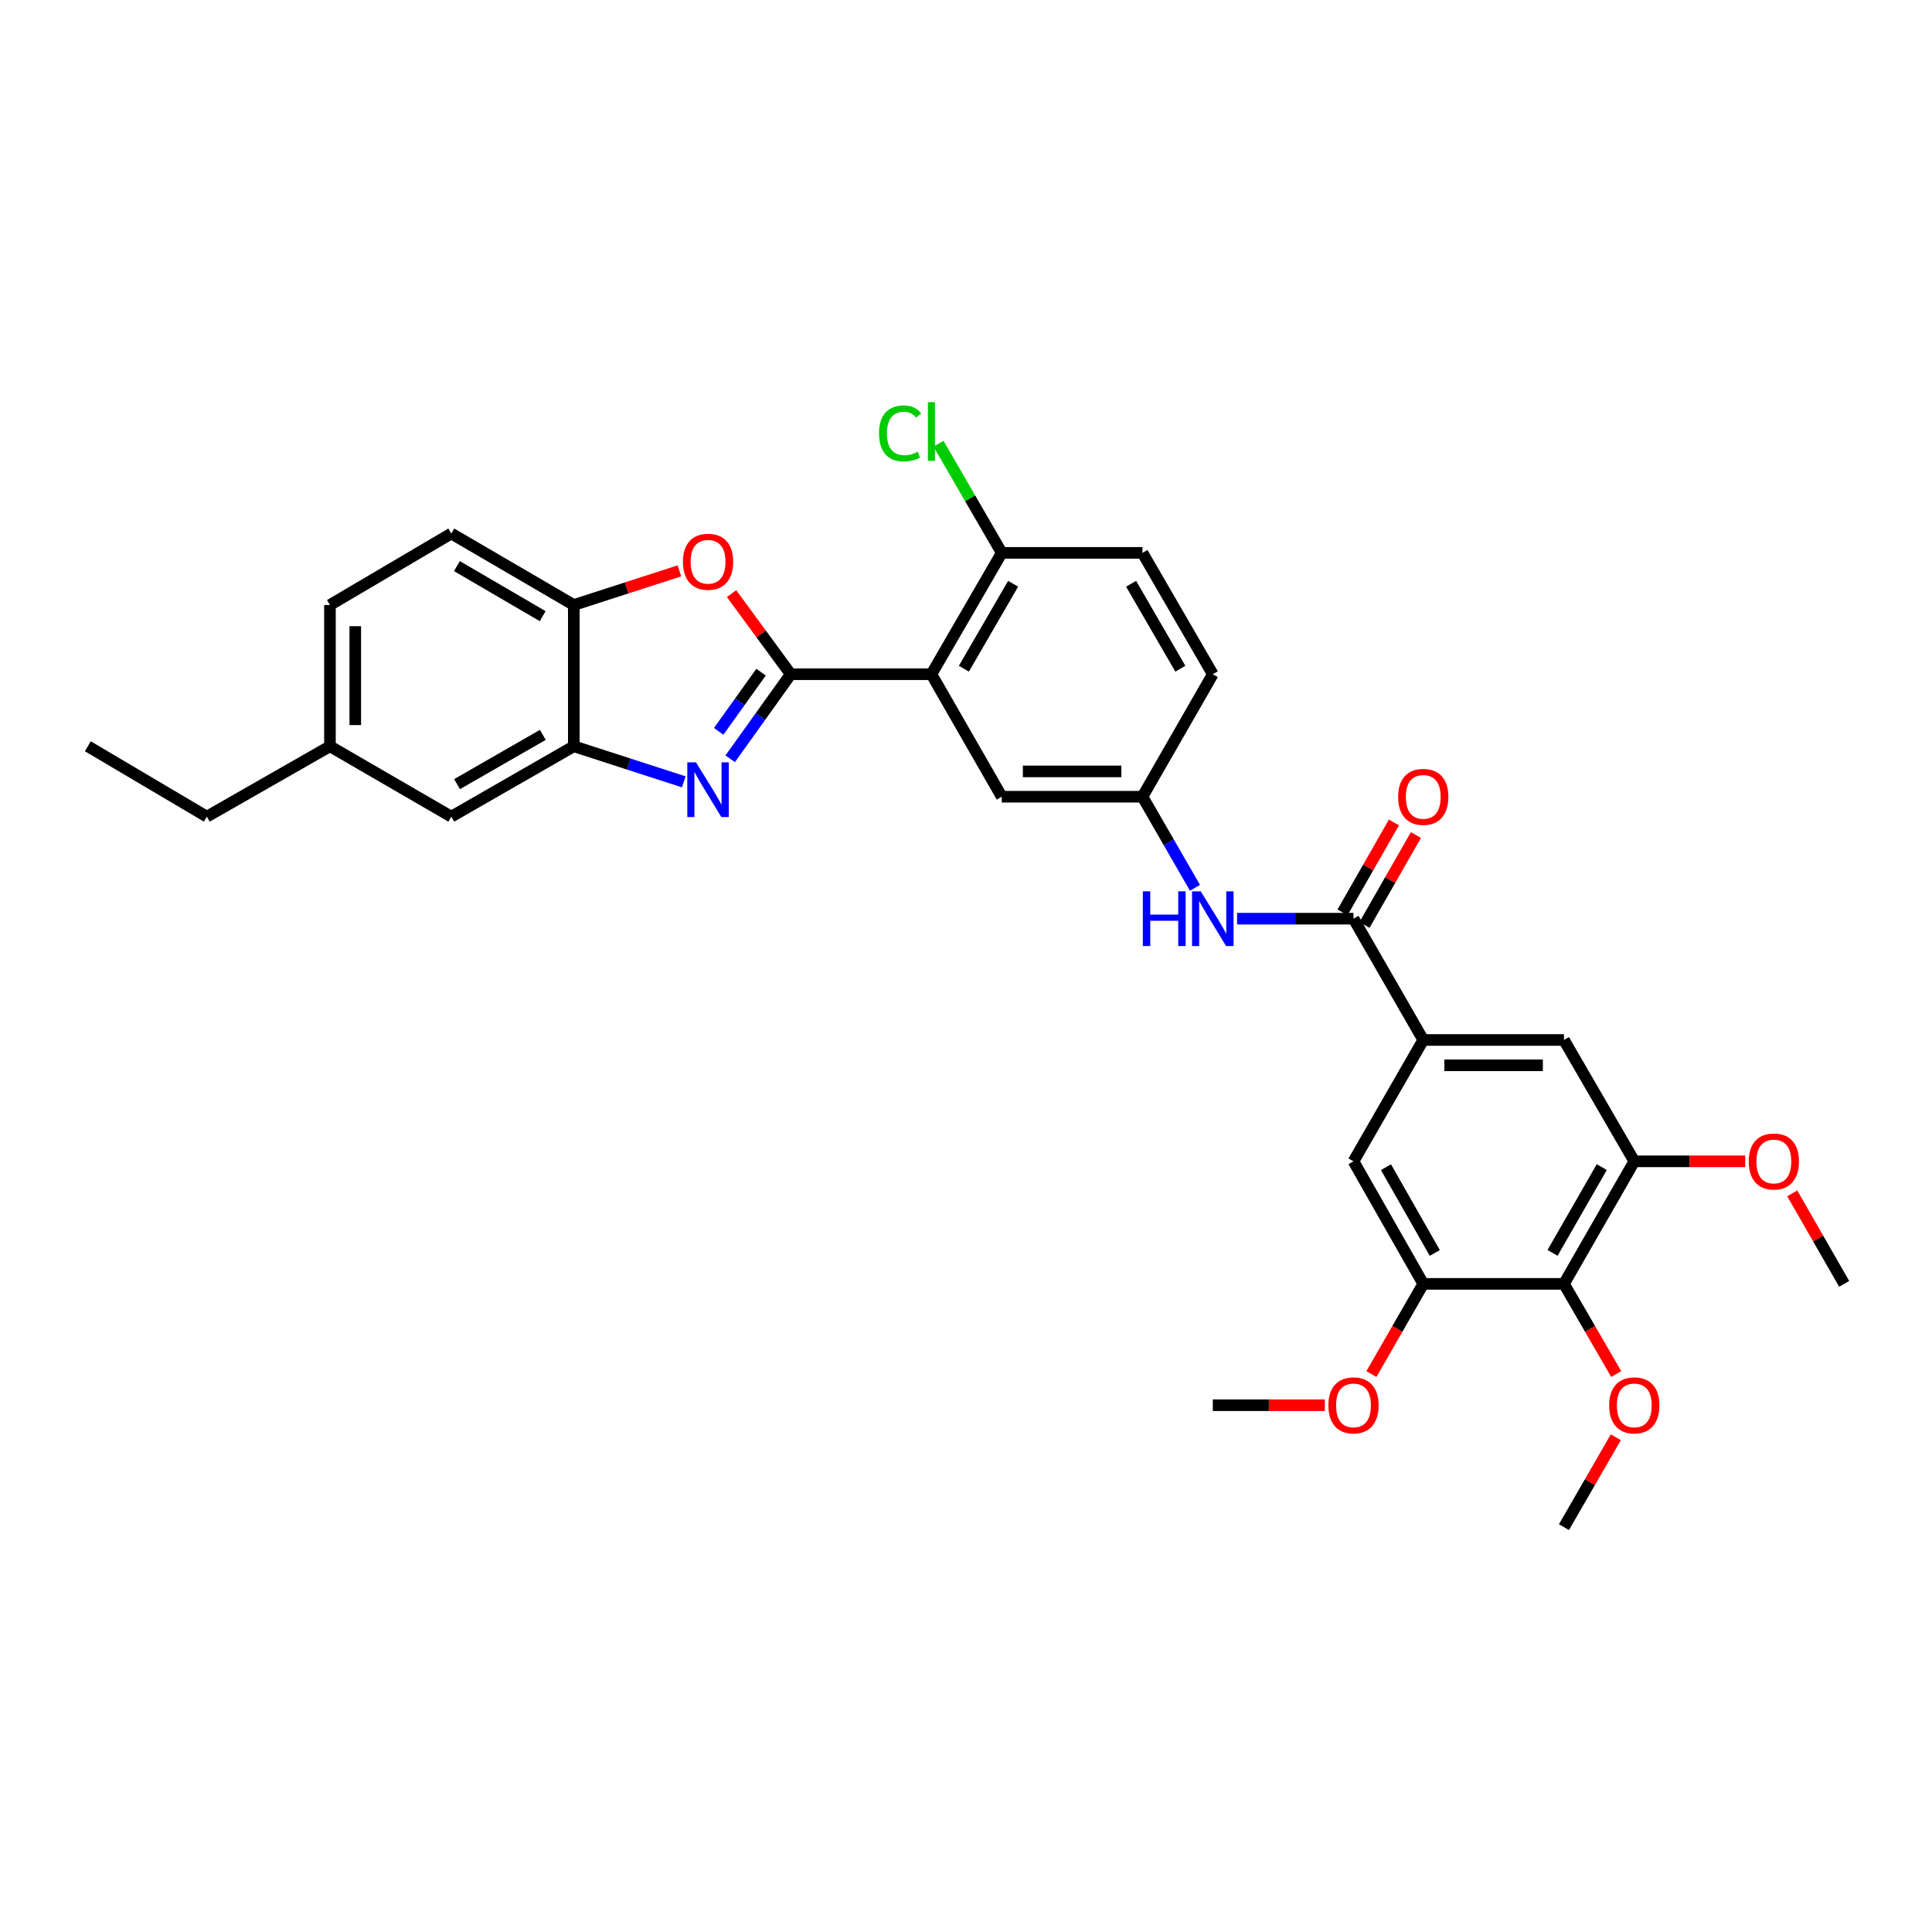 <?xml version='1.0' encoding='iso-8859-1'?>
<svg version='1.1' baseProfile='full'
              xmlns='http://www.w3.org/2000/svg'
                      xmlns:rdkit='http://www.rdkit.org/xml'
                      xmlns:xlink='http://www.w3.org/1999/xlink'
                  xml:space='preserve'
width='1000px' height='1000px' viewBox='0 0 1000 1000'>
<!-- END OF HEADER -->
<rect style='opacity:1.0;fill:#FFFFFF;stroke:none' width='1000' height='1000' x='0' y='0'> </rect>
<path class='bond-0' d='M 409.277,348.975 L 393.61,370.86' style='fill:none;fill-rule:evenodd;stroke:#000000;stroke-width:6px;stroke-linecap:butt;stroke-linejoin:miter;stroke-opacity:1' />
<path class='bond-0' d='M 393.61,370.86 L 377.943,392.745' style='fill:none;fill-rule:evenodd;stroke:#0000FF;stroke-width:6px;stroke-linecap:butt;stroke-linejoin:miter;stroke-opacity:1' />
<path class='bond-0' d='M 393.92,347.91 L 382.952,363.23' style='fill:none;fill-rule:evenodd;stroke:#000000;stroke-width:6px;stroke-linecap:butt;stroke-linejoin:miter;stroke-opacity:1' />
<path class='bond-0' d='M 382.952,363.23 L 371.985,378.55' style='fill:none;fill-rule:evenodd;stroke:#0000FF;stroke-width:6px;stroke-linecap:butt;stroke-linejoin:miter;stroke-opacity:1' />
<path class='bond-1' d='M 409.277,348.975 L 482.102,348.975' style='fill:none;fill-rule:evenodd;stroke:#000000;stroke-width:6px;stroke-linecap:butt;stroke-linejoin:miter;stroke-opacity:1' />
<path class='bond-2' d='M 409.277,348.975 L 393.965,328.117' style='fill:none;fill-rule:evenodd;stroke:#000000;stroke-width:6px;stroke-linecap:butt;stroke-linejoin:miter;stroke-opacity:1' />
<path class='bond-2' d='M 393.965,328.117 L 378.653,307.259' style='fill:none;fill-rule:evenodd;stroke:#FF0000;stroke-width:6px;stroke-linecap:butt;stroke-linejoin:miter;stroke-opacity:1' />
<path class='bond-3' d='M 353.924,404.679 L 325.463,395.475' style='fill:none;fill-rule:evenodd;stroke:#0000FF;stroke-width:6px;stroke-linecap:butt;stroke-linejoin:miter;stroke-opacity:1' />
<path class='bond-3' d='M 325.463,395.475 L 297.001,386.271' style='fill:none;fill-rule:evenodd;stroke:#000000;stroke-width:6px;stroke-linecap:butt;stroke-linejoin:miter;stroke-opacity:1' />
<path class='bond-13' d='M 482.102,348.975 L 518.51,286.163' style='fill:none;fill-rule:evenodd;stroke:#000000;stroke-width:6px;stroke-linecap:butt;stroke-linejoin:miter;stroke-opacity:1' />
<path class='bond-13' d='M 498.903,346.126 L 524.389,302.157' style='fill:none;fill-rule:evenodd;stroke:#000000;stroke-width:6px;stroke-linecap:butt;stroke-linejoin:miter;stroke-opacity:1' />
<path class='bond-14' d='M 482.102,348.975 L 518.51,412.384' style='fill:none;fill-rule:evenodd;stroke:#000000;stroke-width:6px;stroke-linecap:butt;stroke-linejoin:miter;stroke-opacity:1' />
<path class='bond-7' d='M 351.664,295.483 L 324.333,304.316' style='fill:none;fill-rule:evenodd;stroke:#FF0000;stroke-width:6px;stroke-linecap:butt;stroke-linejoin:miter;stroke-opacity:1' />
<path class='bond-7' d='M 324.333,304.316 L 297.001,313.149' style='fill:none;fill-rule:evenodd;stroke:#000000;stroke-width:6px;stroke-linecap:butt;stroke-linejoin:miter;stroke-opacity:1' />
<path class='bond-16' d='M 297.001,386.271 L 233.592,422.694' style='fill:none;fill-rule:evenodd;stroke:#000000;stroke-width:6px;stroke-linecap:butt;stroke-linejoin:miter;stroke-opacity:1' />
<path class='bond-16' d='M 280.961,380.369 L 236.575,405.866' style='fill:none;fill-rule:evenodd;stroke:#000000;stroke-width:6px;stroke-linecap:butt;stroke-linejoin:miter;stroke-opacity:1' />
<path class='bond-32' d='M 297.001,386.271 L 297.001,313.149' style='fill:none;fill-rule:evenodd;stroke:#000000;stroke-width:6px;stroke-linecap:butt;stroke-linejoin:miter;stroke-opacity:1' />
<path class='bond-4' d='M 700.567,475.509 L 670.435,475.509' style='fill:none;fill-rule:evenodd;stroke:#000000;stroke-width:6px;stroke-linecap:butt;stroke-linejoin:miter;stroke-opacity:1' />
<path class='bond-4' d='M 670.435,475.509 L 640.303,475.509' style='fill:none;fill-rule:evenodd;stroke:#0000FF;stroke-width:6px;stroke-linecap:butt;stroke-linejoin:miter;stroke-opacity:1' />
<path class='bond-5' d='M 700.567,475.509 L 736.677,538.291' style='fill:none;fill-rule:evenodd;stroke:#000000;stroke-width:6px;stroke-linecap:butt;stroke-linejoin:miter;stroke-opacity:1' />
<path class='bond-17' d='M 706.256,478.763 L 719.569,455.489' style='fill:none;fill-rule:evenodd;stroke:#000000;stroke-width:6px;stroke-linecap:butt;stroke-linejoin:miter;stroke-opacity:1' />
<path class='bond-17' d='M 719.569,455.489 L 732.882,432.216' style='fill:none;fill-rule:evenodd;stroke:#FF0000;stroke-width:6px;stroke-linecap:butt;stroke-linejoin:miter;stroke-opacity:1' />
<path class='bond-17' d='M 694.879,472.255 L 708.192,448.981' style='fill:none;fill-rule:evenodd;stroke:#000000;stroke-width:6px;stroke-linecap:butt;stroke-linejoin:miter;stroke-opacity:1' />
<path class='bond-17' d='M 708.192,448.981 L 721.505,425.708' style='fill:none;fill-rule:evenodd;stroke:#FF0000;stroke-width:6px;stroke-linecap:butt;stroke-linejoin:miter;stroke-opacity:1' />
<path class='bond-11' d='M 736.677,538.291 L 700.567,601.103' style='fill:none;fill-rule:evenodd;stroke:#000000;stroke-width:6px;stroke-linecap:butt;stroke-linejoin:miter;stroke-opacity:1' />
<path class='bond-12' d='M 736.677,538.291 L 809.501,538.291' style='fill:none;fill-rule:evenodd;stroke:#000000;stroke-width:6px;stroke-linecap:butt;stroke-linejoin:miter;stroke-opacity:1' />
<path class='bond-12' d='M 747.601,551.398 L 798.578,551.398' style='fill:none;fill-rule:evenodd;stroke:#000000;stroke-width:6px;stroke-linecap:butt;stroke-linejoin:miter;stroke-opacity:1' />
<path class='bond-6' d='M 809.501,664.527 L 845.91,601.103' style='fill:none;fill-rule:evenodd;stroke:#000000;stroke-width:6px;stroke-linecap:butt;stroke-linejoin:miter;stroke-opacity:1' />
<path class='bond-6' d='M 803.595,648.488 L 829.081,604.091' style='fill:none;fill-rule:evenodd;stroke:#000000;stroke-width:6px;stroke-linecap:butt;stroke-linejoin:miter;stroke-opacity:1' />
<path class='bond-20' d='M 809.501,664.527 L 823.029,687.865' style='fill:none;fill-rule:evenodd;stroke:#000000;stroke-width:6px;stroke-linecap:butt;stroke-linejoin:miter;stroke-opacity:1' />
<path class='bond-20' d='M 823.029,687.865 L 836.557,711.204' style='fill:none;fill-rule:evenodd;stroke:#FF0000;stroke-width:6px;stroke-linecap:butt;stroke-linejoin:miter;stroke-opacity:1' />
<path class='bond-35' d='M 809.501,664.527 L 736.677,664.527' style='fill:none;fill-rule:evenodd;stroke:#000000;stroke-width:6px;stroke-linecap:butt;stroke-linejoin:miter;stroke-opacity:1' />
<path class='bond-18' d='M 297.001,313.149 L 233.592,276.143' style='fill:none;fill-rule:evenodd;stroke:#000000;stroke-width:6px;stroke-linecap:butt;stroke-linejoin:miter;stroke-opacity:1' />
<path class='bond-18' d='M 280.883,318.918 L 236.497,293.014' style='fill:none;fill-rule:evenodd;stroke:#000000;stroke-width:6px;stroke-linecap:butt;stroke-linejoin:miter;stroke-opacity:1' />
<path class='bond-8' d='M 845.91,601.103 L 809.501,538.291' style='fill:none;fill-rule:evenodd;stroke:#000000;stroke-width:6px;stroke-linecap:butt;stroke-linejoin:miter;stroke-opacity:1' />
<path class='bond-24' d='M 845.91,601.103 L 874.624,601.103' style='fill:none;fill-rule:evenodd;stroke:#000000;stroke-width:6px;stroke-linecap:butt;stroke-linejoin:miter;stroke-opacity:1' />
<path class='bond-24' d='M 874.624,601.103 L 903.338,601.103' style='fill:none;fill-rule:evenodd;stroke:#FF0000;stroke-width:6px;stroke-linecap:butt;stroke-linejoin:miter;stroke-opacity:1' />
<path class='bond-9' d='M 736.677,664.527 L 700.567,601.103' style='fill:none;fill-rule:evenodd;stroke:#000000;stroke-width:6px;stroke-linecap:butt;stroke-linejoin:miter;stroke-opacity:1' />
<path class='bond-9' d='M 742.651,648.528 L 717.374,604.132' style='fill:none;fill-rule:evenodd;stroke:#000000;stroke-width:6px;stroke-linecap:butt;stroke-linejoin:miter;stroke-opacity:1' />
<path class='bond-23' d='M 736.677,664.527 L 723.259,687.867' style='fill:none;fill-rule:evenodd;stroke:#000000;stroke-width:6px;stroke-linecap:butt;stroke-linejoin:miter;stroke-opacity:1' />
<path class='bond-23' d='M 723.259,687.867 L 709.841,711.208' style='fill:none;fill-rule:evenodd;stroke:#FF0000;stroke-width:6px;stroke-linecap:butt;stroke-linejoin:miter;stroke-opacity:1' />
<path class='bond-10' d='M 618.525,459.527 L 604.93,435.955' style='fill:none;fill-rule:evenodd;stroke:#0000FF;stroke-width:6px;stroke-linecap:butt;stroke-linejoin:miter;stroke-opacity:1' />
<path class='bond-10' d='M 604.93,435.955 L 591.334,412.384' style='fill:none;fill-rule:evenodd;stroke:#000000;stroke-width:6px;stroke-linecap:butt;stroke-linejoin:miter;stroke-opacity:1' />
<path class='bond-19' d='M 518.51,286.163 L 591.334,286.163' style='fill:none;fill-rule:evenodd;stroke:#000000;stroke-width:6px;stroke-linecap:butt;stroke-linejoin:miter;stroke-opacity:1' />
<path class='bond-25' d='M 518.51,286.163 L 502.133,257.909' style='fill:none;fill-rule:evenodd;stroke:#000000;stroke-width:6px;stroke-linecap:butt;stroke-linejoin:miter;stroke-opacity:1' />
<path class='bond-25' d='M 502.133,257.909 L 485.757,229.656' style='fill:none;fill-rule:evenodd;stroke:#00CC00;stroke-width:6px;stroke-linecap:butt;stroke-linejoin:miter;stroke-opacity:1' />
<path class='bond-15' d='M 518.51,412.384 L 591.334,412.384' style='fill:none;fill-rule:evenodd;stroke:#000000;stroke-width:6px;stroke-linecap:butt;stroke-linejoin:miter;stroke-opacity:1' />
<path class='bond-15' d='M 529.434,399.276 L 580.411,399.276' style='fill:none;fill-rule:evenodd;stroke:#000000;stroke-width:6px;stroke-linecap:butt;stroke-linejoin:miter;stroke-opacity:1' />
<path class='bond-22' d='M 591.334,412.384 L 627.743,348.975' style='fill:none;fill-rule:evenodd;stroke:#000000;stroke-width:6px;stroke-linecap:butt;stroke-linejoin:miter;stroke-opacity:1' />
<path class='bond-21' d='M 233.592,422.694 L 170.78,386.271' style='fill:none;fill-rule:evenodd;stroke:#000000;stroke-width:6px;stroke-linecap:butt;stroke-linejoin:miter;stroke-opacity:1' />
<path class='bond-26' d='M 233.592,276.143 L 170.78,313.149' style='fill:none;fill-rule:evenodd;stroke:#000000;stroke-width:6px;stroke-linecap:butt;stroke-linejoin:miter;stroke-opacity:1' />
<path class='bond-34' d='M 591.334,286.163 L 627.743,348.975' style='fill:none;fill-rule:evenodd;stroke:#000000;stroke-width:6px;stroke-linecap:butt;stroke-linejoin:miter;stroke-opacity:1' />
<path class='bond-34' d='M 585.456,302.157 L 610.942,346.126' style='fill:none;fill-rule:evenodd;stroke:#000000;stroke-width:6px;stroke-linecap:butt;stroke-linejoin:miter;stroke-opacity:1' />
<path class='bond-28' d='M 836.344,743.92 L 822.923,767.185' style='fill:none;fill-rule:evenodd;stroke:#FF0000;stroke-width:6px;stroke-linecap:butt;stroke-linejoin:miter;stroke-opacity:1' />
<path class='bond-28' d='M 822.923,767.185 L 809.501,790.449' style='fill:none;fill-rule:evenodd;stroke:#000000;stroke-width:6px;stroke-linecap:butt;stroke-linejoin:miter;stroke-opacity:1' />
<path class='bond-27' d='M 170.78,386.271 L 107.058,422.694' style='fill:none;fill-rule:evenodd;stroke:#000000;stroke-width:6px;stroke-linecap:butt;stroke-linejoin:miter;stroke-opacity:1' />
<path class='bond-33' d='M 170.78,386.271 L 170.78,313.149' style='fill:none;fill-rule:evenodd;stroke:#000000;stroke-width:6px;stroke-linecap:butt;stroke-linejoin:miter;stroke-opacity:1' />
<path class='bond-33' d='M 183.887,375.303 L 183.887,324.117' style='fill:none;fill-rule:evenodd;stroke:#000000;stroke-width:6px;stroke-linecap:butt;stroke-linejoin:miter;stroke-opacity:1' />
<path class='bond-30' d='M 685.746,727.339 L 656.745,727.339' style='fill:none;fill-rule:evenodd;stroke:#FF0000;stroke-width:6px;stroke-linecap:butt;stroke-linejoin:miter;stroke-opacity:1' />
<path class='bond-30' d='M 656.745,727.339 L 627.743,727.339' style='fill:none;fill-rule:evenodd;stroke:#000000;stroke-width:6px;stroke-linecap:butt;stroke-linejoin:miter;stroke-opacity:1' />
<path class='bond-29' d='M 927.665,617.692 L 941.105,641.109' style='fill:none;fill-rule:evenodd;stroke:#FF0000;stroke-width:6px;stroke-linecap:butt;stroke-linejoin:miter;stroke-opacity:1' />
<path class='bond-29' d='M 941.105,641.109 L 954.545,664.527' style='fill:none;fill-rule:evenodd;stroke:#000000;stroke-width:6px;stroke-linecap:butt;stroke-linejoin:miter;stroke-opacity:1' />
<path class='bond-31' d='M 107.058,422.694 L 45.455,386.271' style='fill:none;fill-rule:evenodd;stroke:#000000;stroke-width:6px;stroke-linecap:butt;stroke-linejoin:miter;stroke-opacity:1' />
<path  class='atom-1' d='M 360.23 394.583
L 369.51 409.583
Q 370.43 411.063, 371.91 413.743
Q 373.39 416.423, 373.47 416.583
L 373.47 394.583
L 377.23 394.583
L 377.23 422.903
L 373.35 422.903
L 363.39 406.503
Q 362.23 404.583, 360.99 402.383
Q 359.79 400.183, 359.43 399.503
L 359.43 422.903
L 355.75 422.903
L 355.75 394.583
L 360.23 394.583
' fill='#0000FF'/>
<path  class='atom-3' d='M 353.49 290.772
Q 353.49 283.972, 356.85 280.172
Q 360.21 276.372, 366.49 276.372
Q 372.77 276.372, 376.13 280.172
Q 379.49 283.972, 379.49 290.772
Q 379.49 297.652, 376.09 301.572
Q 372.69 305.452, 366.49 305.452
Q 360.25 305.452, 356.85 301.572
Q 353.49 297.692, 353.49 290.772
M 366.49 302.252
Q 370.81 302.252, 373.13 299.372
Q 375.49 296.452, 375.49 290.772
Q 375.49 285.212, 373.13 282.412
Q 370.81 279.572, 366.49 279.572
Q 362.17 279.572, 359.81 282.372
Q 357.49 285.172, 357.49 290.772
Q 357.49 296.492, 359.81 299.372
Q 362.17 302.252, 366.49 302.252
' fill='#FF0000'/>
<path  class='atom-11' d='M 591.523 461.349
L 595.363 461.349
L 595.363 473.389
L 609.843 473.389
L 609.843 461.349
L 613.683 461.349
L 613.683 489.669
L 609.843 489.669
L 609.843 476.589
L 595.363 476.589
L 595.363 489.669
L 591.523 489.669
L 591.523 461.349
' fill='#0000FF'/>
<path  class='atom-11' d='M 621.483 461.349
L 630.763 476.349
Q 631.683 477.829, 633.163 480.509
Q 634.643 483.189, 634.723 483.349
L 634.723 461.349
L 638.483 461.349
L 638.483 489.669
L 634.603 489.669
L 624.643 473.269
Q 623.483 471.349, 622.243 469.149
Q 621.043 466.949, 620.683 466.269
L 620.683 489.669
L 617.003 489.669
L 617.003 461.349
L 621.483 461.349
' fill='#0000FF'/>
<path  class='atom-18' d='M 723.677 412.464
Q 723.677 405.664, 727.037 401.864
Q 730.397 398.064, 736.677 398.064
Q 742.957 398.064, 746.317 401.864
Q 749.677 405.664, 749.677 412.464
Q 749.677 419.344, 746.277 423.264
Q 742.877 427.144, 736.677 427.144
Q 730.437 427.144, 727.037 423.264
Q 723.677 419.384, 723.677 412.464
M 736.677 423.944
Q 740.997 423.944, 743.317 421.064
Q 745.677 418.144, 745.677 412.464
Q 745.677 406.904, 743.317 404.104
Q 740.997 401.264, 736.677 401.264
Q 732.357 401.264, 729.997 404.064
Q 727.677 406.864, 727.677 412.464
Q 727.677 418.184, 729.997 421.064
Q 732.357 423.944, 736.677 423.944
' fill='#FF0000'/>
<path  class='atom-21' d='M 832.91 727.419
Q 832.91 720.619, 836.27 716.819
Q 839.63 713.019, 845.91 713.019
Q 852.19 713.019, 855.55 716.819
Q 858.91 720.619, 858.91 727.419
Q 858.91 734.299, 855.51 738.219
Q 852.11 742.099, 845.91 742.099
Q 839.67 742.099, 836.27 738.219
Q 832.91 734.339, 832.91 727.419
M 845.91 738.899
Q 850.23 738.899, 852.55 736.019
Q 854.91 733.099, 854.91 727.419
Q 854.91 721.859, 852.55 719.059
Q 850.23 716.219, 845.91 716.219
Q 841.59 716.219, 839.23 719.019
Q 836.91 721.819, 836.91 727.419
Q 836.91 733.139, 839.23 736.019
Q 841.59 738.899, 845.91 738.899
' fill='#FF0000'/>
<path  class='atom-24' d='M 687.567 727.419
Q 687.567 720.619, 690.927 716.819
Q 694.287 713.019, 700.567 713.019
Q 706.847 713.019, 710.207 716.819
Q 713.567 720.619, 713.567 727.419
Q 713.567 734.299, 710.167 738.219
Q 706.767 742.099, 700.567 742.099
Q 694.327 742.099, 690.927 738.219
Q 687.567 734.339, 687.567 727.419
M 700.567 738.899
Q 704.887 738.899, 707.207 736.019
Q 709.567 733.099, 709.567 727.419
Q 709.567 721.859, 707.207 719.059
Q 704.887 716.219, 700.567 716.219
Q 696.247 716.219, 693.887 719.019
Q 691.567 721.819, 691.567 727.419
Q 691.567 733.139, 693.887 736.019
Q 696.247 738.899, 700.567 738.899
' fill='#FF0000'/>
<path  class='atom-25' d='M 905.144 601.183
Q 905.144 594.383, 908.504 590.583
Q 911.864 586.783, 918.144 586.783
Q 924.424 586.783, 927.784 590.583
Q 931.144 594.383, 931.144 601.183
Q 931.144 608.063, 927.744 611.983
Q 924.344 615.863, 918.144 615.863
Q 911.904 615.863, 908.504 611.983
Q 905.144 608.103, 905.144 601.183
M 918.144 612.663
Q 922.464 612.663, 924.784 609.783
Q 927.144 606.863, 927.144 601.183
Q 927.144 595.623, 924.784 592.823
Q 922.464 589.983, 918.144 589.983
Q 913.824 589.983, 911.464 592.783
Q 909.144 595.583, 909.144 601.183
Q 909.144 606.903, 911.464 609.783
Q 913.824 612.663, 918.144 612.663
' fill='#FF0000'/>
<path  class='atom-26' d='M 454.982 224.331
Q 454.982 217.291, 458.262 213.611
Q 461.582 209.891, 467.862 209.891
Q 473.702 209.891, 476.822 214.011
L 474.182 216.171
Q 471.902 213.171, 467.862 213.171
Q 463.582 213.171, 461.302 216.051
Q 459.062 218.891, 459.062 224.331
Q 459.062 229.931, 461.382 232.811
Q 463.742 235.691, 468.302 235.691
Q 471.422 235.691, 475.062 233.811
L 476.182 236.811
Q 474.702 237.771, 472.462 238.331
Q 470.222 238.891, 467.742 238.891
Q 461.582 238.891, 458.262 235.131
Q 454.982 231.371, 454.982 224.331
' fill='#00CC00'/>
<path  class='atom-26' d='M 480.262 208.171
L 483.942 208.171
L 483.942 238.531
L 480.262 238.531
L 480.262 208.171
' fill='#00CC00'/>
</svg>
